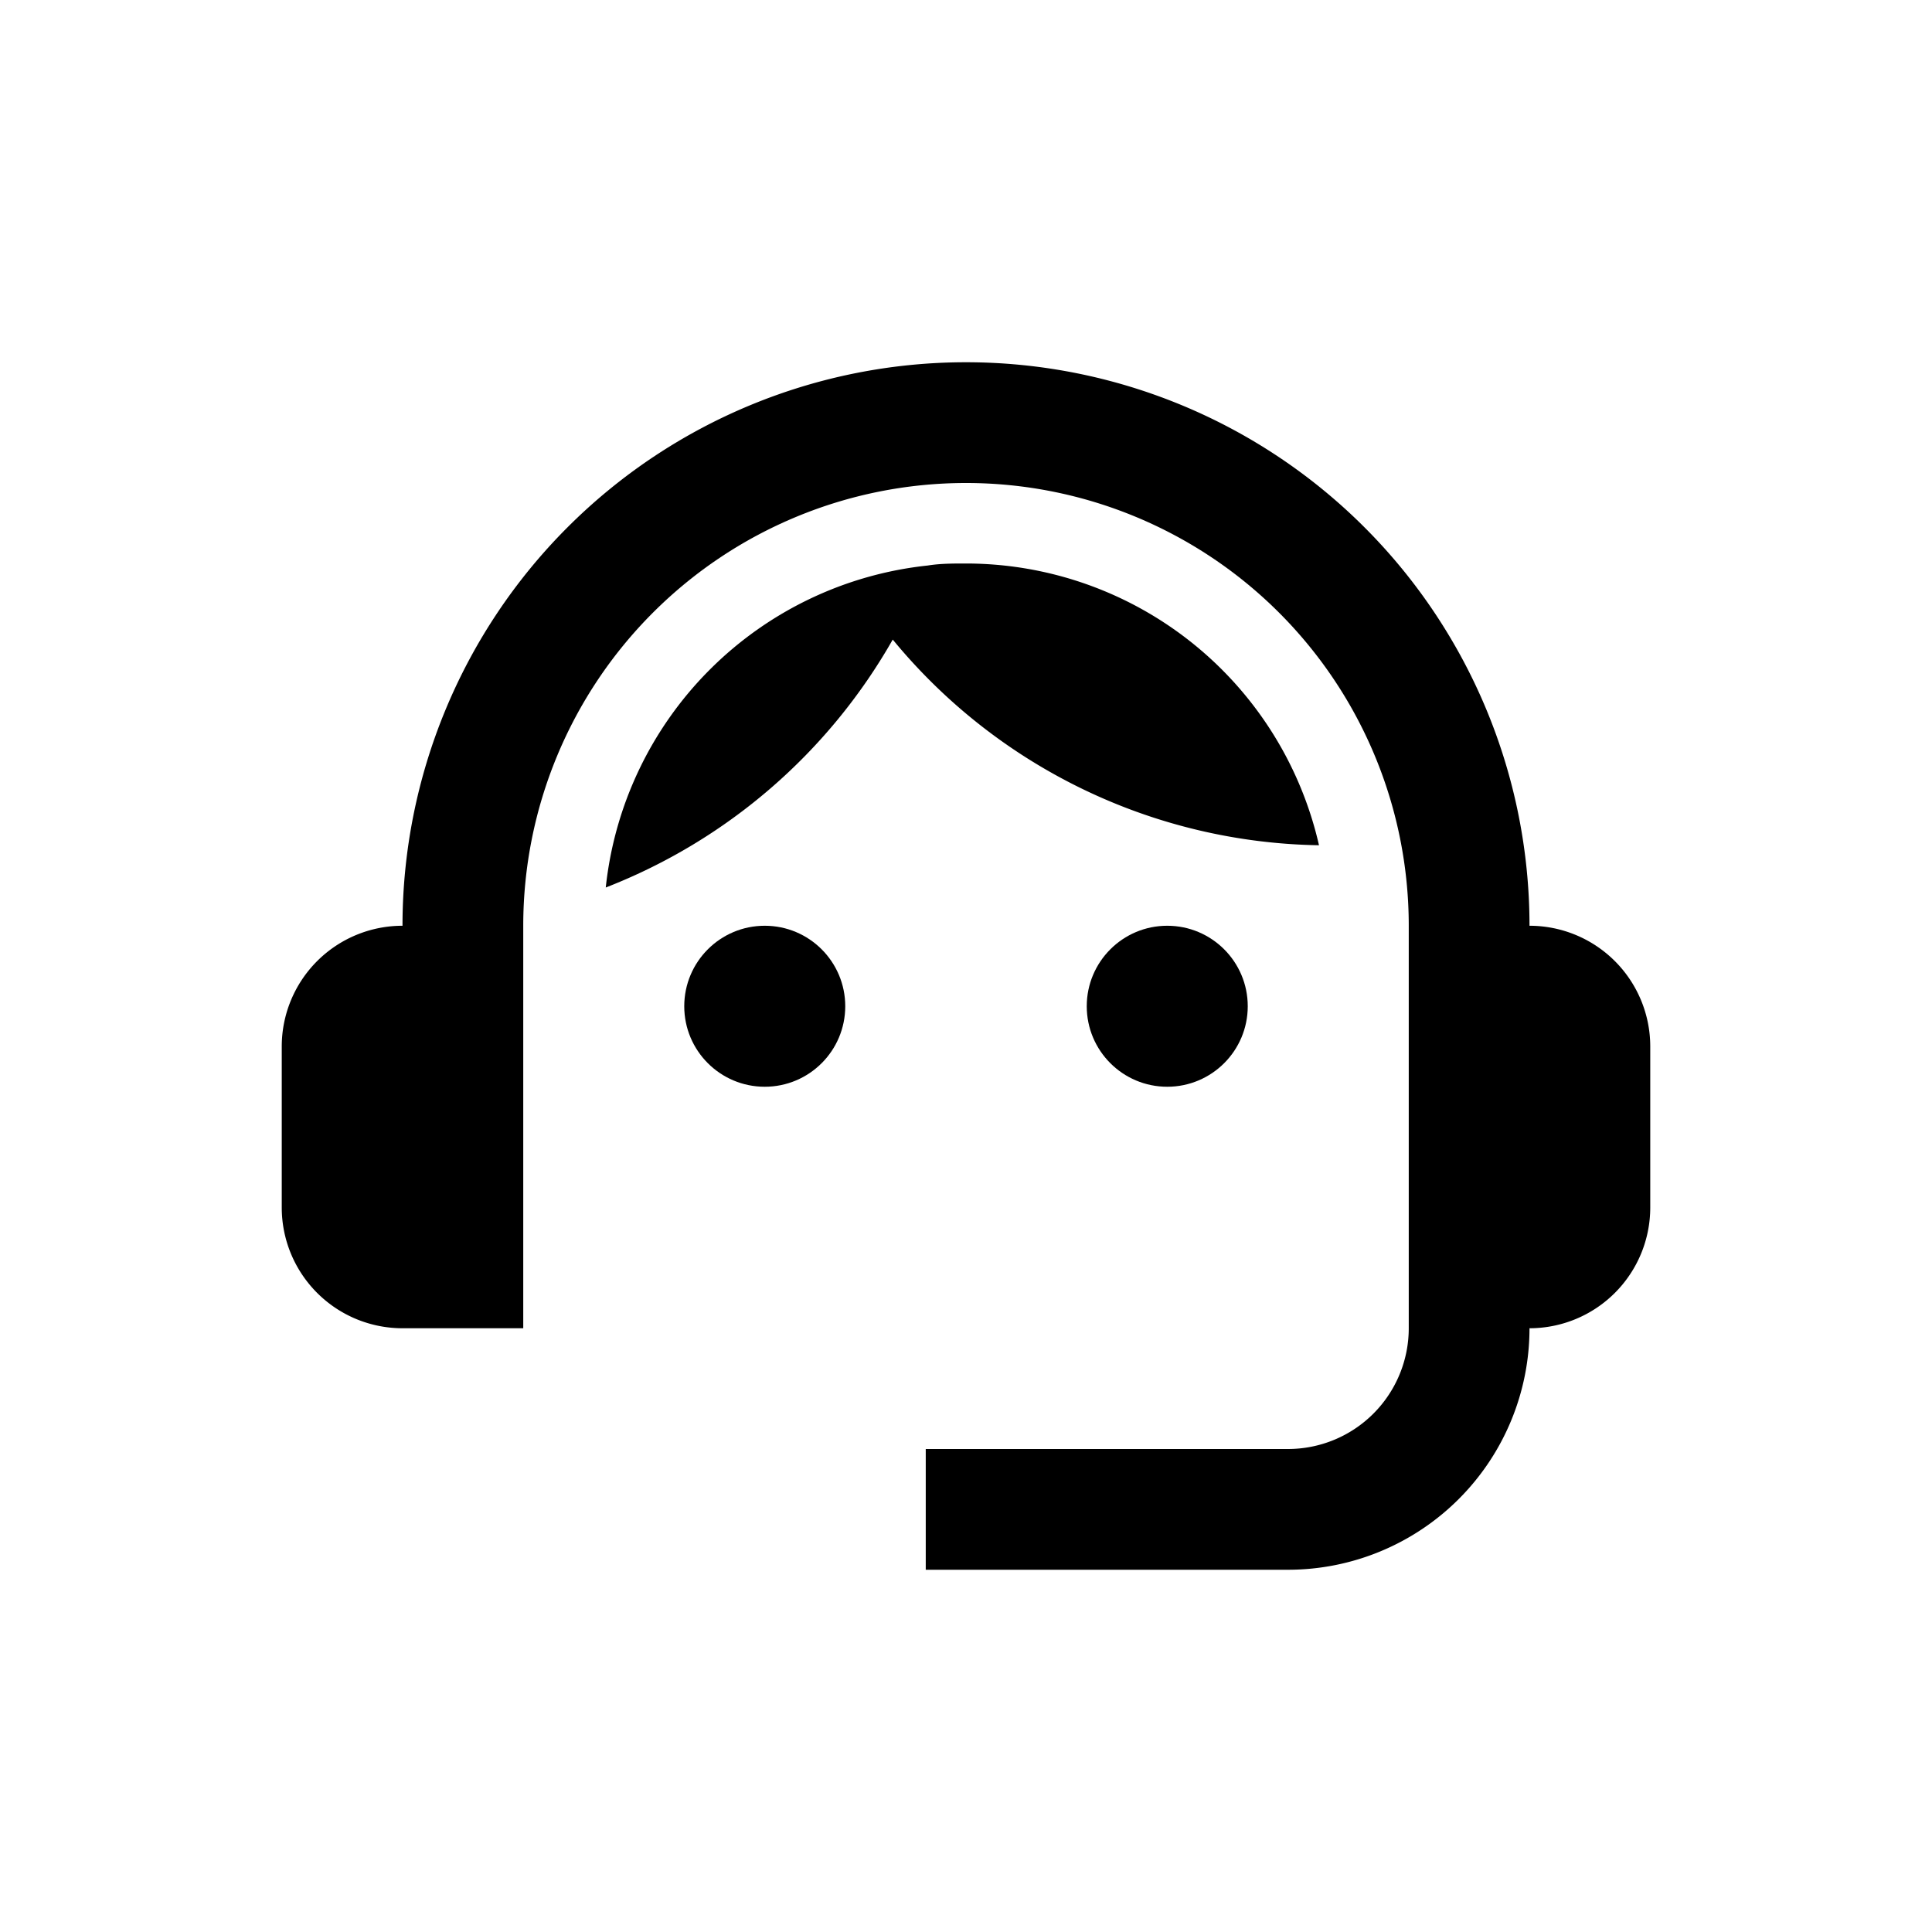 <svg id="Layer_1" data-name="Layer 1" xmlns="http://www.w3.org/2000/svg" viewBox="0 0 48 48"><defs><style>.cls-1{fill:none;}</style></defs><circle cx="19" cy="25" r="2"/><circle cx="29" cy="25" r="2"/><path d="M32.77,21A9,9,0,0,0,24,14c-.32,0-.64,0-.95.05a9,9,0,0,0-8,8,14.07,14.07,0,0,0,7.13-6.16A14,14,0,0,0,32.77,21Z"/><path d="M38,23a14,14,0,0,0-28,0,3,3,0,0,0-3,3v4a3,3,0,0,0,3,3h3V23a11,11,0,0,1,22,0V33a3,3,0,0,1-3,3H23v3h9a6,6,0,0,0,6-6,3,3,0,0,0,3-3V26A3,3,0,0,0,38,23Z"/><rect class="cls-1" width="48" height="48"/></svg>